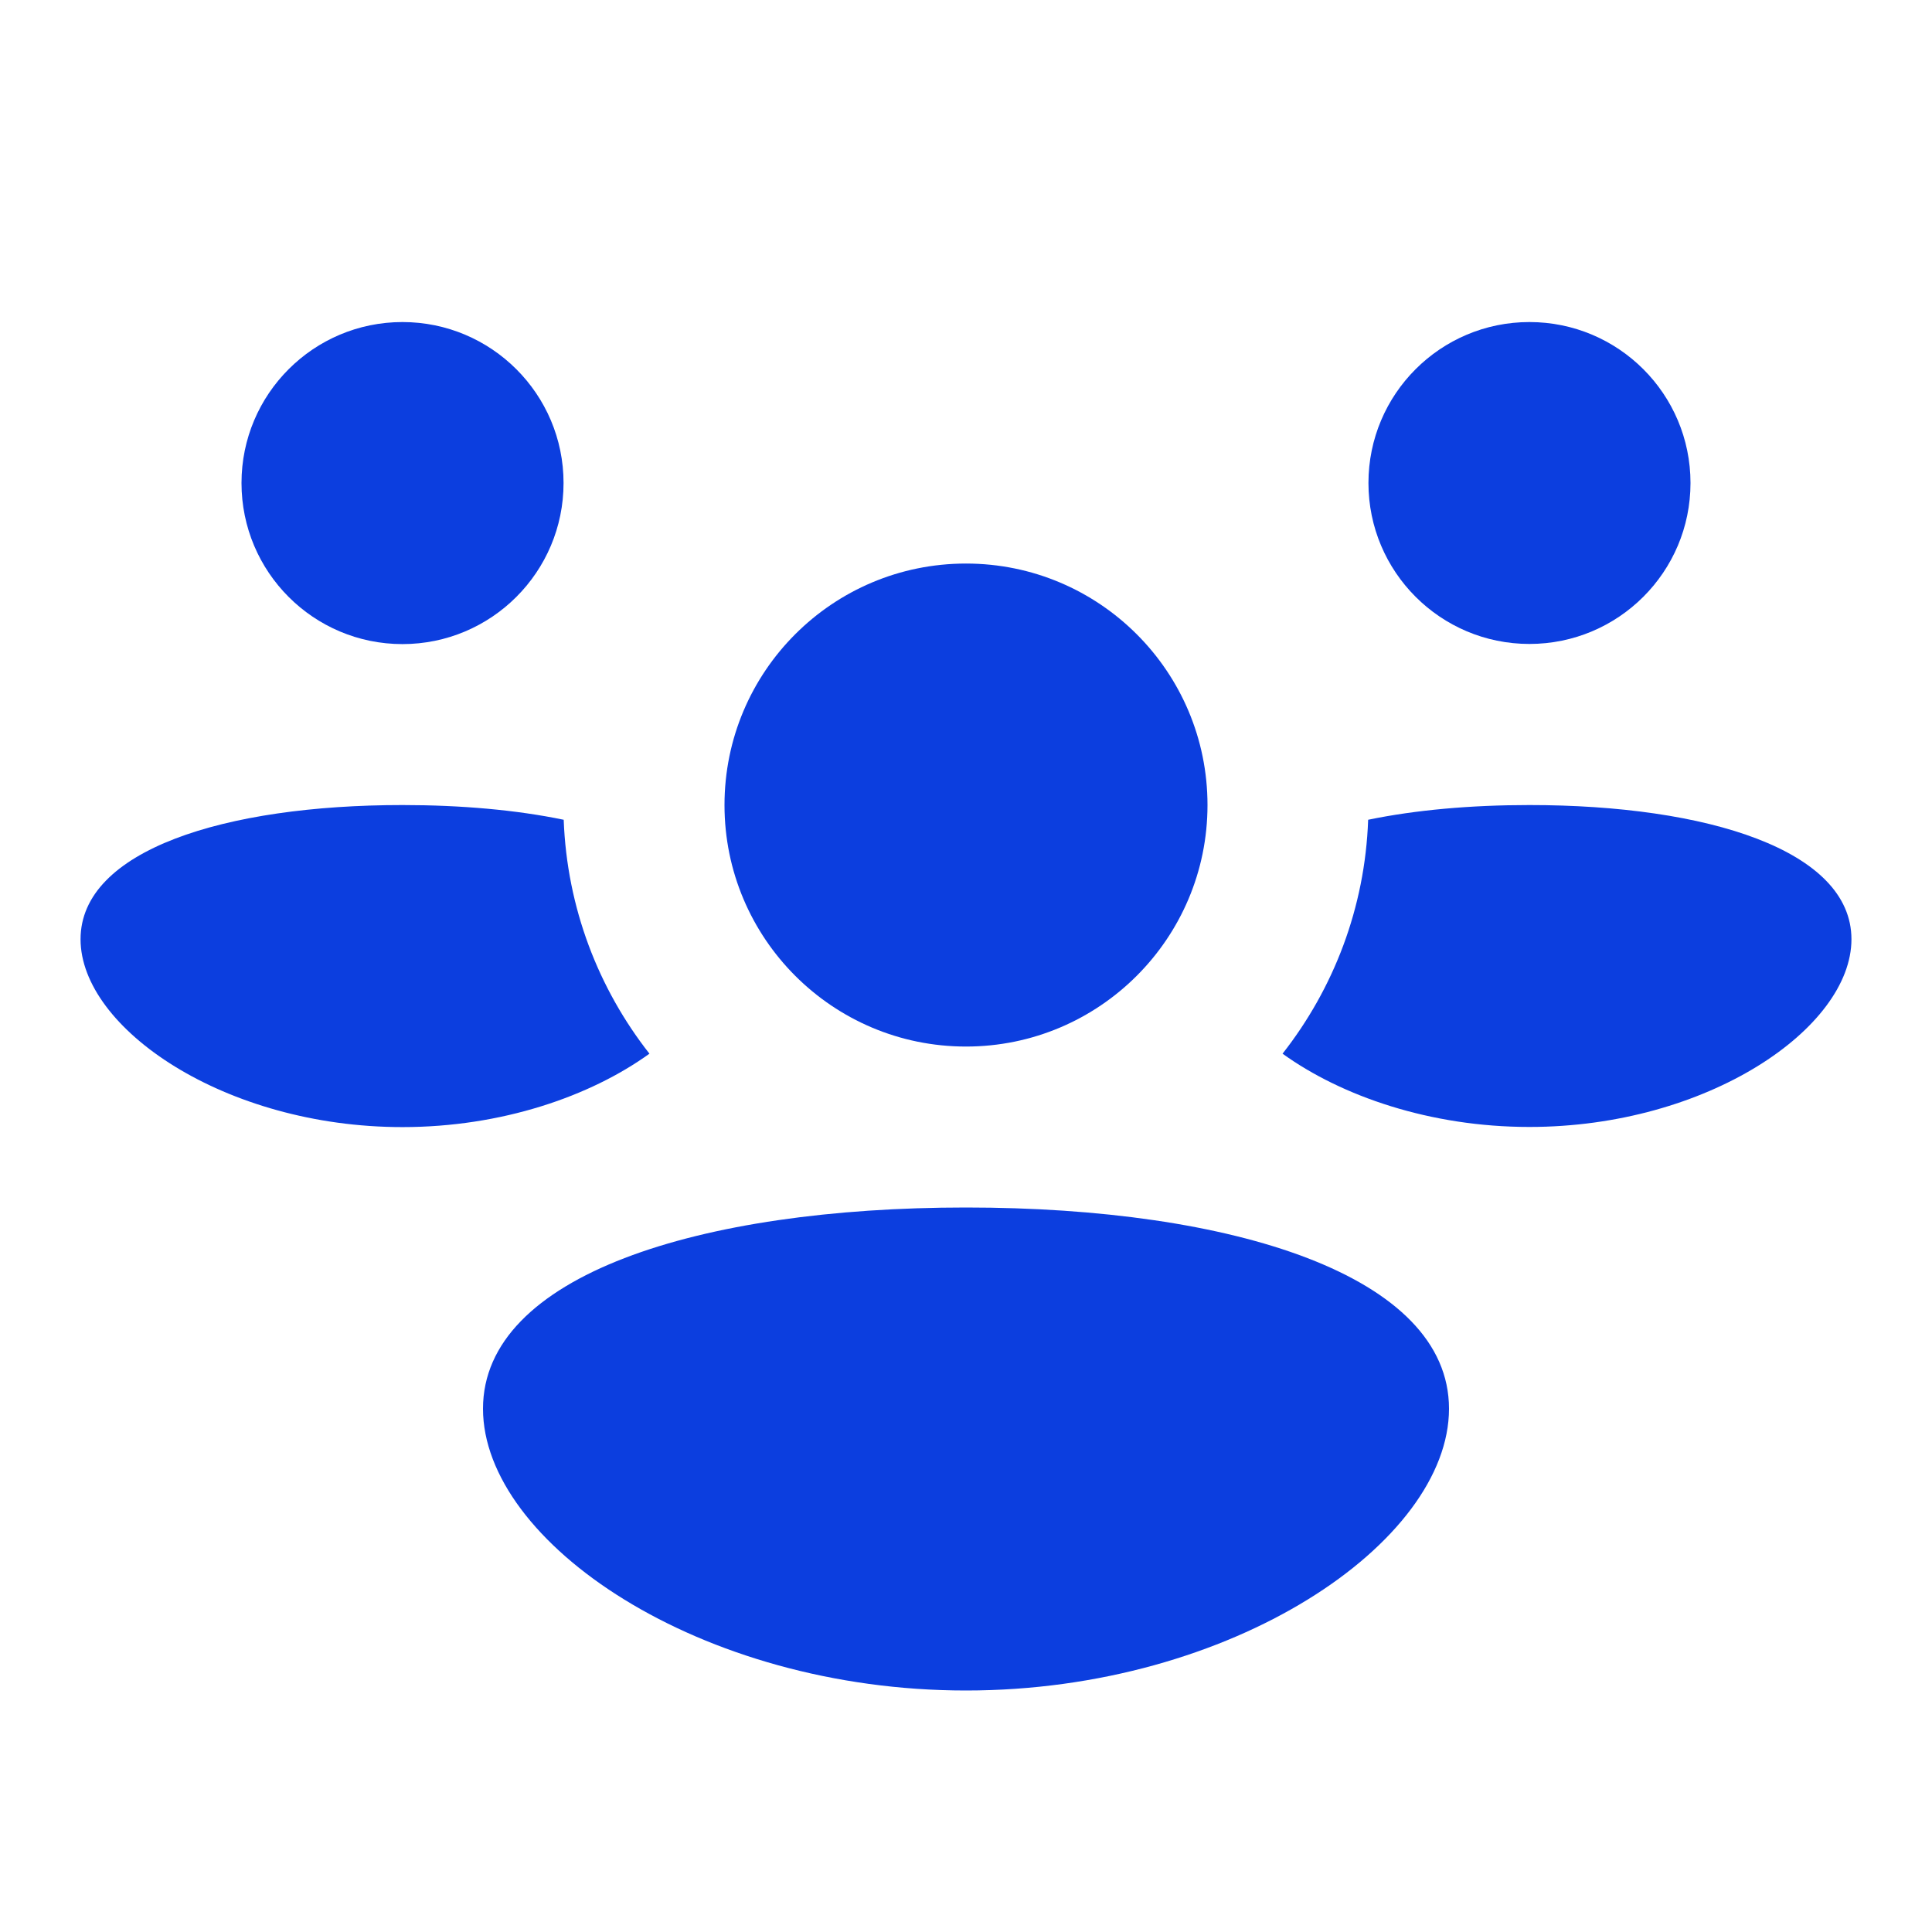 <?xml version="1.0" encoding="UTF-8"?> <svg xmlns="http://www.w3.org/2000/svg" width="13" height="13" viewBox="0 0 13 13" fill="none"><path d="M11.375 3.25C11.375 3.848 10.89 4.333 10.291 4.333C9.693 4.333 9.208 3.848 9.208 3.25C9.208 2.652 9.693 2.167 10.291 2.167C10.89 2.167 11.375 2.652 11.375 3.25Z" fill="#0C3EDF"></path><path d="M12.458 6.32C12.458 6.918 11.488 7.583 10.291 7.583C9.624 7.583 9.027 7.376 8.63 7.09C8.973 6.653 9.185 6.109 9.206 5.516C9.525 5.45 9.896 5.417 10.291 5.417C11.488 5.417 12.458 5.721 12.458 6.32Z" fill="#0C3EDF"></path><path d="M4.37 7.09C4.027 6.653 3.815 6.109 3.793 5.516C3.474 5.45 3.104 5.417 2.708 5.417C1.512 5.417 0.542 5.721 0.542 6.32C0.542 6.918 1.512 7.584 2.708 7.584C3.375 7.584 3.972 7.377 4.37 7.09Z" fill="#0C3EDF"></path><path d="M3.792 3.25C3.792 3.849 3.306 4.334 2.708 4.334C2.11 4.334 1.625 3.849 1.625 3.25C1.625 2.652 2.11 2.167 2.708 2.167C3.306 2.167 3.792 2.652 3.792 3.25Z" fill="#0C3EDF"></path><path d="M8.125 5.417C8.125 6.314 7.397 7.042 6.5 7.042C5.602 7.042 4.875 6.314 4.875 5.417C4.875 4.519 5.602 3.792 6.5 3.792C7.397 3.792 8.125 4.519 8.125 5.417Z" fill="#0C3EDF"></path><path d="M9.75 9.479C9.75 10.377 8.295 11.375 6.5 11.375C4.705 11.375 3.25 10.377 3.25 9.479C3.25 8.582 4.705 8.125 6.5 8.125C8.295 8.125 9.75 8.582 9.75 9.479Z" fill="#0C3EDF"></path></svg> 